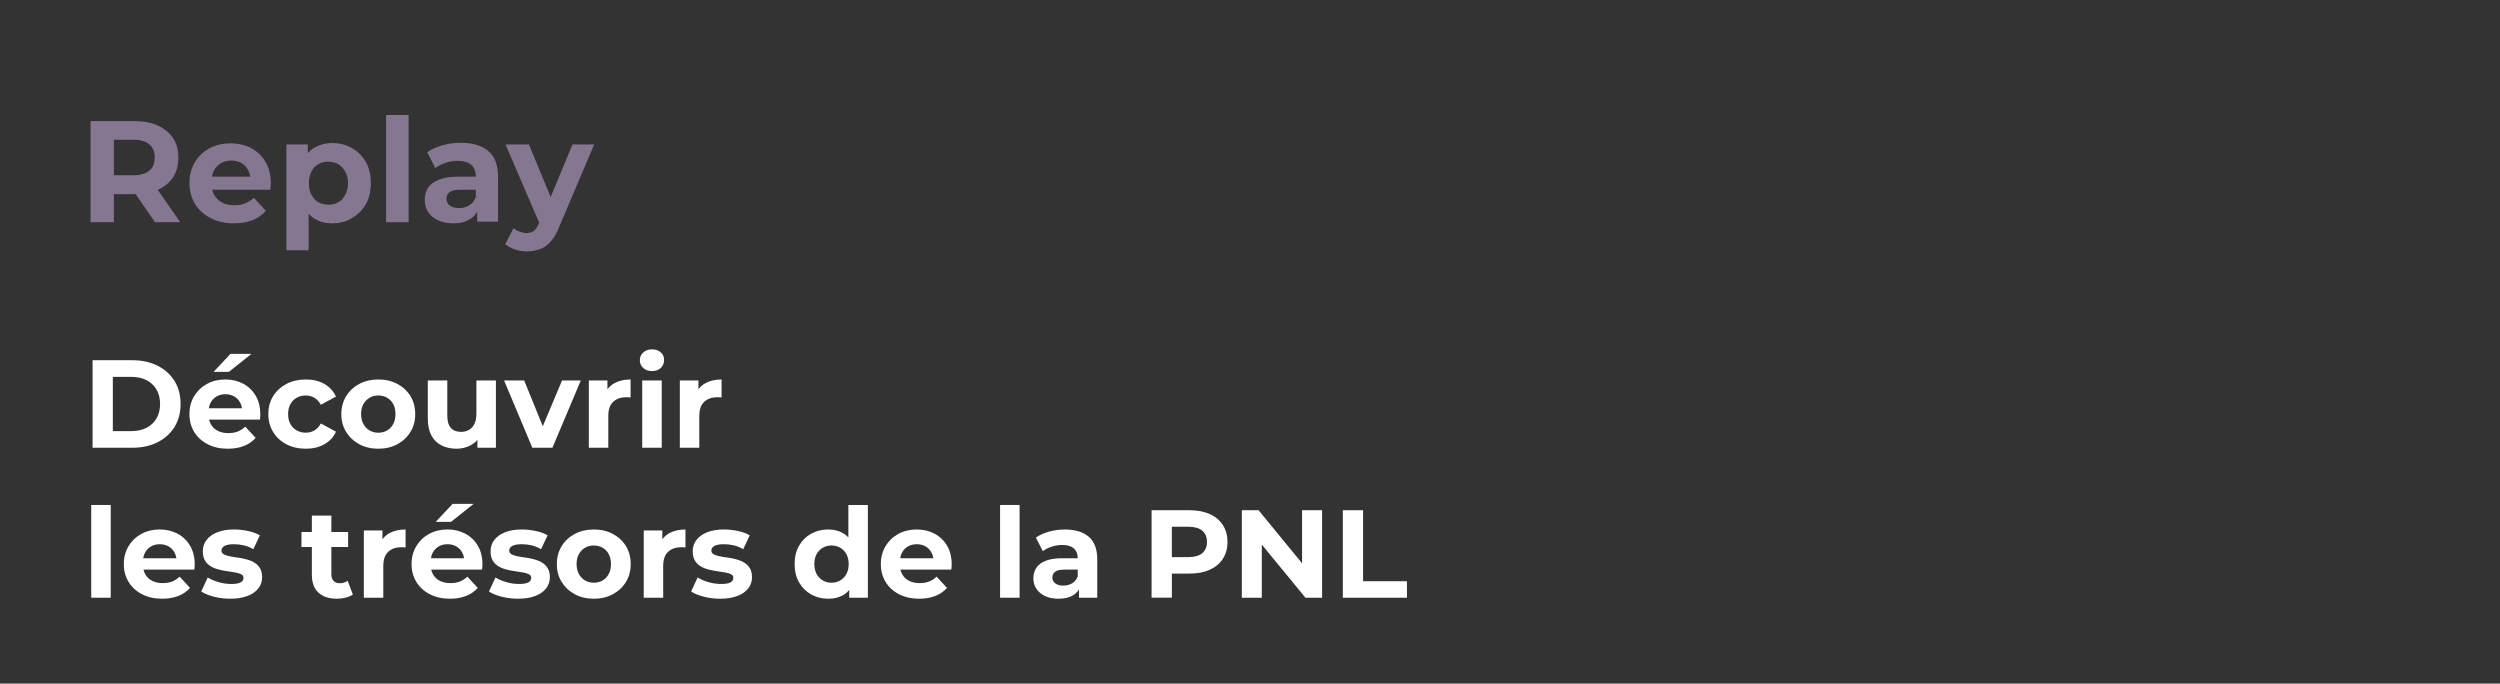 <?xml version="1.0" encoding="utf-8"?>
<!-- Generator: Adobe Illustrator 24.3.0, SVG Export Plug-In . SVG Version: 6.00 Build 0)  -->
<svg version="1.1" id="Calque_1" xmlns="http://www.w3.org/2000/svg" xmlns:xlink="http://www.w3.org/1999/xlink" x="0px" y="0px"
	 viewBox="0 0 900 246.1" style="enable-background:new 0 0 900 246.1;" xml:space="preserve">
<rect x="0" y="0" width="900" height="246.1" fill="#333333" stroke="none"/>
<style type="text/css">
	.st0{opacity:0.6;fill:#BEA6D0;enable-background:new    ;}
	.st1{fill:#FFFFFF;}
</style>
<g>
	<path class="st0" d="M32.6,80V43.6h15.8c3.3,0,6.1,0.5,8.4,1.6c2.4,1.1,4.2,2.6,5.5,4.5c1.3,2,1.9,4.3,1.9,7.1c0,2.7-0.6,5-1.9,7
		c-1.3,2-3.1,3.5-5.5,4.5s-5.2,1.6-8.4,1.6H37.3l3.7-3.7V80H32.6z M41.1,67.1l-3.7-4H48c2.6,0,4.5-0.6,5.8-1.7
		c1.3-1.1,1.9-2.7,1.9-4.7s-0.6-3.6-1.9-4.7c-1.3-1.1-3.2-1.7-5.8-1.7H37.3l3.7-4v20.8H41.1z M55.8,80l-9.1-13.2h9L64.9,80H55.8z"/>
	<path class="st0" d="M84.2,80.4c-3.2,0-6-0.6-8.4-1.9c-2.4-1.2-4.3-3-5.6-5.1c-1.3-2.2-2-4.6-2-7.4c0-2.8,0.6-5.3,1.9-7.5
		s3.1-3.9,5.3-5.1c2.3-1.2,4.8-1.8,7.6-1.8c2.7,0,5.2,0.6,7.4,1.7c2.2,1.2,3.9,2.8,5.2,5c1.3,2.2,1.9,4.8,1.9,7.8
		c0,0.3,0,0.7-0.1,1.1c0,0.4-0.1,0.8-0.1,1.1H74.8v-4.7h18.5L90.2,65c0-1.5-0.3-2.7-0.9-3.8s-1.4-1.9-2.4-2.5s-2.3-0.9-3.6-0.9
		c-1.4,0-2.6,0.3-3.7,0.9c-1.1,0.6-1.9,1.5-2.5,2.5c-0.6,1.1-0.9,2.4-0.9,3.9v1.2c0,1.5,0.3,2.9,1,4c0.7,1.2,1.6,2,2.9,2.7
		c1.2,0.6,2.7,0.9,4.3,0.9c1.5,0,2.8-0.2,3.9-0.7s2.2-1.1,3.1-2l4.3,4.7c-1.3,1.5-2.9,2.6-4.8,3.4C88.9,80,86.7,80.4,84.2,80.4z"/>
	<path class="st0" d="M103.1,90.1V52h7.7v5.7l-0.2,8.3l0.5,8.3v15.8C111.1,90.1,103.1,90.1,103.1,90.1z M119.6,80.4
		c-2.4,0-4.4-0.5-6.2-1.6c-1.8-1-3.1-2.6-4.1-4.8c-1-2.1-1.5-4.8-1.5-8.1c0-3.3,0.5-6,1.4-8.1s2.3-3.7,4.1-4.7s3.9-1.6,6.3-1.6
		c2.6,0,5,0.6,7.1,1.8s3.8,2.9,5,5c1.2,2.1,1.8,4.7,1.8,7.6c0,2.9-0.6,5.5-1.8,7.6s-2.9,3.8-5,5C124.6,79.8,122.3,80.4,119.6,80.4z
		 M118.2,73.7c1.4,0,2.6-0.3,3.6-0.9c1.1-0.6,1.9-1.5,2.5-2.7s1-2.5,1-4.1s-0.3-3-1-4.2c-0.6-1.1-1.5-2-2.5-2.7
		c-1.1-0.6-2.3-0.9-3.6-0.9s-2.6,0.3-3.6,0.9c-1.1,0.6-1.9,1.5-2.5,2.7s-0.9,2.5-0.9,4.2c0,1.6,0.3,3,0.9,4.1
		c0.6,1.2,1.5,2.1,2.5,2.7C115.7,73.4,116.9,73.7,118.2,73.7z"/>
	<path class="st0" d="M139,80V41.4h8.1V80H139z"/>
	<path class="st0" d="M163.3,80.4c-2.2,0-4.1-0.4-5.6-1.1c-1.6-0.7-2.8-1.8-3.6-3c-0.8-1.3-1.2-2.7-1.2-4.3c0-1.7,0.4-3.1,1.2-4.4
		c0.8-1.2,2.1-2.2,3.9-2.9c1.8-0.7,4.1-1.1,6.9-1.1h7.4v4.7h-6.6c-1.9,0-3.2,0.3-3.9,0.9s-1.1,1.4-1.1,2.3c0,1,0.4,1.9,1.2,2.5
		s1.9,0.9,3.4,0.9c1.4,0,2.6-0.3,3.6-1c1.1-0.6,1.9-1.6,2.3-2.8l1.2,3.7c-0.6,1.8-1.7,3.2-3.2,4.1C167.7,79.9,165.7,80.4,163.3,80.4
		z M171.8,80v-5.5l-0.5-1.2v-9.8c0-1.7-0.5-3.1-1.6-4.1s-2.7-1.5-4.9-1.5c-1.5,0-3,0.2-4.4,0.7s-2.7,1.1-3.7,1.9l-2.9-5.7
		c1.5-1.1,3.4-1.9,5.5-2.5s4.3-0.9,6.6-0.9c4.3,0,7.6,1,9.9,3c2.4,2,3.5,5.1,3.5,9.4v16h-7.5V80z"/>
	<path class="st0" d="M189.7,90.5c-1.5,0-2.9-0.2-4.3-0.7c-1.4-0.5-2.6-1.1-3.5-1.9l3-5.8c0.6,0.6,1.3,1,2.2,1.3
		c0.8,0.3,1.6,0.5,2.4,0.5c1.1,0,2.1-0.3,2.7-0.8c0.7-0.5,1.3-1.4,1.8-2.7l1.5-3.4l0.6-0.9l10-24.1h7.8l-12.6,29.7
		c-0.9,2.3-1.9,4-3.1,5.3c-1.2,1.3-2.4,2.2-3.8,2.7C193,90.2,191.4,90.5,189.7,90.5z M194.5,81.1L182,52h8.4l9.7,23.4L194.5,81.1z"
		/>
</g>
<g>
	<path class="st1" d="M33.33,161.18v-31.5h14.31c3.42,0,6.44,0.65,9.04,1.96c2.61,1.3,4.65,3.13,6.12,5.47
		c1.47,2.34,2.21,5.12,2.21,8.33c0,3.18-0.74,5.95-2.21,8.3c-1.47,2.36-3.51,4.18-6.12,5.49c-2.61,1.3-5.62,1.96-9.04,1.96H33.33z
		 M40.62,155.2h6.66c2.1,0,3.92-0.4,5.47-1.19c1.54-0.79,2.75-1.93,3.6-3.4c0.85-1.47,1.28-3.19,1.28-5.17
		c0-2.01-0.43-3.74-1.28-5.2s-2.06-2.58-3.6-3.38c-1.55-0.79-3.37-1.19-5.47-1.19h-6.66V155.2z"/>
	<path class="st1" d="M82.02,161.54c-2.76,0-5.18-0.54-7.27-1.62c-2.09-1.08-3.7-2.56-4.84-4.43c-1.14-1.87-1.71-4.01-1.71-6.41
		c0-2.43,0.56-4.58,1.69-6.46c1.12-1.87,2.66-3.34,4.61-4.41c1.95-1.06,4.15-1.6,6.61-1.6c2.37,0,4.51,0.5,6.41,1.51
		c1.9,1.01,3.41,2.45,4.52,4.32c1.11,1.88,1.67,4.12,1.67,6.73c0,0.27-0.02,0.58-0.04,0.92c-0.03,0.34-0.06,0.67-0.09,0.97H73.92
		v-4.09H89.9l-2.7,1.21c0-1.26-0.26-2.35-0.77-3.29c-0.51-0.93-1.21-1.66-2.12-2.18c-0.9-0.52-1.95-0.79-3.15-0.79
		c-1.2,0-2.26,0.26-3.17,0.79c-0.92,0.53-1.63,1.26-2.14,2.21c-0.51,0.95-0.76,2.06-0.76,3.35v1.08c0,1.32,0.29,2.48,0.88,3.49
		c0.58,1.01,1.41,1.77,2.48,2.29c1.06,0.53,2.32,0.79,3.76,0.79c1.29,0,2.42-0.2,3.4-0.58c0.97-0.39,1.87-0.97,2.68-1.75l3.74,4.05
		c-1.11,1.26-2.51,2.23-4.19,2.9C86.15,161.2,84.21,161.54,82.02,161.54z M76.89,133.87l6.08-6.48h7.56l-8.14,6.48H76.89z"/>
	<path class="st1" d="M110.1,161.54c-2.61,0-4.94-0.53-6.98-1.6c-2.04-1.06-3.64-2.54-4.79-4.43c-1.16-1.89-1.73-4.03-1.73-6.43
		c0-2.43,0.58-4.58,1.73-6.46c1.15-1.87,2.75-3.34,4.79-4.41c2.04-1.06,4.37-1.6,6.98-1.6c2.55,0,4.77,0.53,6.66,1.6
		c1.89,1.07,3.28,2.59,4.19,4.57l-5.45,2.92c-0.63-1.14-1.42-1.98-2.36-2.52s-1.97-0.81-3.08-0.81c-1.2,0-2.28,0.27-3.24,0.81
		c-0.96,0.54-1.72,1.31-2.27,2.29c-0.56,0.99-0.83,2.19-0.83,3.6s0.28,2.61,0.83,3.6s1.31,1.75,2.27,2.29
		c0.96,0.54,2.04,0.81,3.24,0.81c1.11,0,2.14-0.26,3.08-0.79c0.94-0.52,1.73-1.37,2.36-2.54l5.45,2.97
		c-0.9,1.95-2.29,3.46-4.19,4.52C114.87,161.01,112.65,161.54,110.1,161.54z"/>
	<path class="st1" d="M136.2,161.54c-2.58,0-4.87-0.54-6.86-1.62c-2-1.08-3.57-2.56-4.73-4.43c-1.16-1.87-1.73-4.01-1.73-6.41
		c0-2.43,0.58-4.58,1.73-6.46c1.15-1.87,2.73-3.34,4.73-4.41c1.99-1.06,4.28-1.6,6.86-1.6c2.55,0,4.83,0.53,6.84,1.6
		c2.01,1.07,3.58,2.53,4.73,4.39c1.14,1.86,1.71,4.02,1.71,6.48c0,2.4-0.57,4.54-1.71,6.41c-1.14,1.88-2.72,3.35-4.73,4.43
		C141.03,161,138.75,161.54,136.2,161.54z M136.2,155.78c1.17,0,2.22-0.27,3.15-0.81c0.93-0.54,1.67-1.31,2.21-2.32
		c0.54-1,0.81-2.2,0.81-3.58c0-1.41-0.27-2.61-0.81-3.6c-0.54-0.99-1.28-1.75-2.21-2.29c-0.93-0.54-1.98-0.81-3.15-0.81
		c-1.17,0-2.22,0.27-3.15,0.81c-0.93,0.54-1.67,1.31-2.23,2.29c-0.56,0.99-0.83,2.19-0.83,3.6c0,1.38,0.28,2.57,0.83,3.58
		c0.56,1.01,1.3,1.78,2.23,2.32C133.98,155.51,135.03,155.78,136.2,155.78z"/>
	<path class="st1" d="M164.37,161.54c-2.01,0-3.8-0.39-5.38-1.17c-1.58-0.78-2.8-1.97-3.67-3.58c-0.87-1.6-1.31-3.65-1.31-6.14
		v-13.68h7.02v12.65c0,2.01,0.43,3.49,1.28,4.43c0.85,0.94,2.06,1.42,3.62,1.42c1.08,0,2.04-0.23,2.88-0.7
		c0.84-0.46,1.5-1.18,1.98-2.16c0.48-0.97,0.72-2.2,0.72-3.67v-11.97h7.02v24.21h-6.66v-6.66l1.21,1.94c-0.81,1.68-2,2.95-3.58,3.8
		C167.95,161.11,166.23,161.54,164.37,161.54z"/>
	<path class="st1" d="M191.64,161.18l-10.17-24.21h7.24l8.46,20.83h-3.6l8.77-20.83h6.75l-10.21,24.21H191.64z"/>
	<path class="st1" d="M211.98,161.18v-24.21h6.7v6.84l-0.94-1.98c0.72-1.71,1.87-3.01,3.46-3.89c1.59-0.88,3.52-1.33,5.81-1.33v6.48
		c-0.3-0.03-0.57-0.05-0.81-0.07c-0.24-0.01-0.5-0.02-0.77-0.02c-1.92,0-3.47,0.55-4.66,1.64c-1.19,1.1-1.78,2.8-1.78,5.11v11.43
		H211.98z"/>
	<path class="st1" d="M234.71,133.59c-1.29,0-2.34-0.38-3.15-1.12c-0.81-0.75-1.22-1.68-1.22-2.79c0-1.11,0.41-2.04,1.22-2.79
		c0.81-0.75,1.86-1.12,3.15-1.12c1.29,0,2.34,0.35,3.15,1.06c0.81,0.71,1.22,1.61,1.22,2.72c0,1.17-0.4,2.14-1.19,2.9
		C237.09,133.21,236.03,133.59,234.71,133.59z M231.2,161.18v-24.21h7.02v24.21H231.2z"/>
	<path class="st1" d="M244.74,161.18v-24.21h6.7v6.84l-0.94-1.98c0.72-1.71,1.87-3.01,3.46-3.89c1.59-0.88,3.52-1.33,5.81-1.33v6.48
		c-0.3-0.03-0.57-0.05-0.81-0.07c-0.24-0.01-0.5-0.02-0.77-0.02c-1.92,0-3.47,0.55-4.66,1.64c-1.19,1.1-1.78,2.8-1.78,5.11v11.43
		H244.74z"/>
	<path class="st1" d="M32.84,215.18v-33.39h7.02v33.39H32.84z"/>
	<path class="st1" d="M58.4,215.54c-2.76,0-5.18-0.54-7.27-1.62c-2.09-1.08-3.7-2.56-4.84-4.43c-1.14-1.87-1.71-4.01-1.71-6.41
		c0-2.43,0.56-4.58,1.69-6.46c1.12-1.87,2.66-3.34,4.61-4.41c1.95-1.06,4.15-1.6,6.61-1.6c2.37,0,4.51,0.5,6.41,1.51
		c1.9,1.01,3.41,2.45,4.52,4.32c1.11,1.88,1.67,4.12,1.67,6.73c0,0.27-0.02,0.58-0.04,0.92c-0.03,0.34-0.06,0.67-0.09,0.97H50.3
		v-4.09h15.98l-2.7,1.21c0-1.26-0.26-2.35-0.77-3.29c-0.51-0.93-1.21-1.66-2.12-2.18c-0.9-0.52-1.95-0.79-3.15-0.79
		c-1.2,0-2.26,0.26-3.17,0.79c-0.92,0.53-1.63,1.26-2.14,2.21c-0.51,0.95-0.76,2.06-0.76,3.35v1.08c0,1.32,0.29,2.48,0.88,3.49
		c0.58,1.01,1.41,1.77,2.48,2.29c1.06,0.53,2.32,0.79,3.76,0.79c1.29,0,2.42-0.2,3.4-0.58c0.97-0.39,1.87-0.97,2.68-1.75l3.74,4.05
		c-1.11,1.26-2.51,2.23-4.19,2.9C62.52,215.2,60.59,215.54,58.4,215.54z"/>
	<path class="st1" d="M82.92,215.54c-2.07,0-4.06-0.25-5.96-0.74c-1.91-0.5-3.41-1.12-4.52-1.87l2.34-5.04
		c1.11,0.69,2.42,1.25,3.94,1.69c1.51,0.44,3.01,0.65,4.48,0.65c1.62,0,2.77-0.19,3.44-0.58c0.67-0.39,1.01-0.93,1.01-1.62
		c0-0.57-0.26-1-0.79-1.28c-0.52-0.28-1.22-0.5-2.09-0.65c-0.87-0.15-1.82-0.3-2.86-0.45c-1.04-0.15-2.08-0.35-3.13-0.61
		c-1.05-0.25-2.01-0.64-2.88-1.15c-0.87-0.51-1.57-1.2-2.09-2.07c-0.53-0.87-0.79-1.99-0.79-3.38c0-1.53,0.44-2.88,1.33-4.05
		c0.88-1.17,2.17-2.09,3.85-2.77c1.68-0.67,3.69-1.01,6.03-1.01c1.65,0,3.33,0.18,5.04,0.54c1.71,0.36,3.13,0.88,4.27,1.57l-2.34,5
		c-1.17-0.69-2.35-1.16-3.53-1.42s-2.33-0.38-3.44-0.38c-1.56,0-2.7,0.21-3.42,0.63c-0.72,0.42-1.08,0.96-1.08,1.62
		c0,0.6,0.26,1.05,0.79,1.35c0.52,0.3,1.22,0.54,2.09,0.72c0.87,0.18,1.82,0.34,2.86,0.47c1.03,0.13,2.08,0.34,3.13,0.61
		c1.05,0.27,2,0.65,2.86,1.15s1.55,1.17,2.09,2.02c0.54,0.86,0.81,1.97,0.81,3.35c0,1.5-0.45,2.83-1.35,3.98
		c-0.9,1.16-2.2,2.06-3.89,2.72S85.35,215.54,82.92,215.54z"/>
	<path class="st1" d="M108.53,196.91v-5.4h16.79v5.4H108.53z M121.31,215.54c-2.85,0-5.07-0.73-6.66-2.18
		c-1.59-1.46-2.38-3.62-2.38-6.5v-21.24h7.02v21.15c0,1.02,0.27,1.81,0.81,2.36c0.54,0.56,1.27,0.83,2.21,0.83
		c1.11,0,2.05-0.3,2.83-0.9l1.89,4.95c-0.72,0.51-1.58,0.89-2.59,1.15C123.43,215.41,122.39,215.54,121.31,215.54z"/>
	<path class="st1" d="M130.98,215.18v-24.21h6.7v6.84l-0.94-1.98c0.72-1.71,1.87-3.01,3.46-3.89c1.59-0.88,3.52-1.33,5.81-1.33v6.48
		c-0.3-0.03-0.57-0.05-0.81-0.07c-0.24-0.01-0.5-0.02-0.77-0.02c-1.92,0-3.47,0.55-4.66,1.64c-1.19,1.1-1.78,2.8-1.78,5.11v11.43
		H130.98z"/>
	<path class="st1" d="M161.99,215.54c-2.76,0-5.18-0.54-7.27-1.62c-2.09-1.08-3.7-2.56-4.84-4.43c-1.14-1.87-1.71-4.01-1.71-6.41
		c0-2.43,0.56-4.58,1.69-6.46c1.12-1.87,2.66-3.34,4.61-4.41c1.95-1.06,4.15-1.6,6.61-1.6c2.37,0,4.51,0.5,6.41,1.51
		c1.9,1.01,3.41,2.45,4.52,4.32c1.11,1.88,1.67,4.12,1.67,6.73c0,0.27-0.02,0.58-0.04,0.92c-0.03,0.34-0.06,0.67-0.09,0.97h-19.67
		v-4.09h15.98l-2.7,1.21c0-1.26-0.26-2.35-0.77-3.29c-0.51-0.93-1.21-1.66-2.12-2.18c-0.9-0.52-1.95-0.79-3.15-0.79
		c-1.2,0-2.26,0.26-3.17,0.79c-0.92,0.53-1.63,1.26-2.14,2.21c-0.51,0.95-0.76,2.06-0.76,3.35v1.08c0,1.32,0.29,2.48,0.88,3.49
		c0.58,1.01,1.41,1.77,2.48,2.29c1.06,0.53,2.32,0.79,3.76,0.79c1.29,0,2.42-0.2,3.4-0.58c0.97-0.39,1.87-0.97,2.68-1.75l3.74,4.05
		c-1.11,1.26-2.51,2.23-4.19,2.9C166.11,215.2,164.18,215.54,161.99,215.54z M156.86,187.87l6.08-6.48h7.56l-8.14,6.48H156.86z"/>
	<path class="st1" d="M186.51,215.54c-2.07,0-4.06-0.25-5.96-0.74c-1.91-0.5-3.41-1.12-4.52-1.87l2.34-5.04
		c1.11,0.69,2.42,1.25,3.94,1.69c1.51,0.44,3.01,0.65,4.48,0.65c1.62,0,2.77-0.19,3.44-0.58c0.67-0.39,1.01-0.93,1.01-1.62
		c0-0.57-0.26-1-0.79-1.28c-0.52-0.28-1.22-0.5-2.09-0.65c-0.87-0.15-1.82-0.3-2.86-0.45c-1.04-0.15-2.08-0.35-3.13-0.61
		c-1.05-0.25-2.01-0.64-2.88-1.15c-0.87-0.51-1.57-1.2-2.09-2.07c-0.53-0.87-0.79-1.99-0.79-3.38c0-1.53,0.44-2.88,1.33-4.05
		c0.88-1.17,2.17-2.09,3.85-2.77c1.68-0.67,3.69-1.01,6.03-1.01c1.65,0,3.33,0.18,5.04,0.54c1.71,0.36,3.13,0.88,4.27,1.57l-2.34,5
		c-1.17-0.69-2.35-1.16-3.53-1.42s-2.33-0.38-3.44-0.38c-1.56,0-2.7,0.21-3.42,0.63c-0.72,0.42-1.08,0.96-1.08,1.62
		c0,0.6,0.26,1.05,0.79,1.35c0.52,0.3,1.22,0.54,2.09,0.72c0.87,0.18,1.82,0.34,2.86,0.47c1.03,0.13,2.08,0.34,3.13,0.61
		c1.05,0.27,2,0.65,2.86,1.15s1.55,1.17,2.09,2.02c0.54,0.86,0.81,1.97,0.81,3.35c0,1.5-0.45,2.83-1.35,3.98
		c-0.9,1.16-2.2,2.06-3.89,2.72S188.94,215.54,186.51,215.54z"/>
	<path class="st1" d="M213.78,215.54c-2.58,0-4.87-0.54-6.86-1.62c-2-1.08-3.57-2.56-4.73-4.43c-1.16-1.87-1.73-4.01-1.73-6.41
		c0-2.43,0.58-4.58,1.73-6.46c1.15-1.87,2.73-3.34,4.73-4.41c1.99-1.06,4.28-1.6,6.86-1.6c2.55,0,4.83,0.53,6.84,1.6
		c2.01,1.07,3.58,2.53,4.73,4.39c1.14,1.86,1.71,4.02,1.71,6.48c0,2.4-0.57,4.54-1.71,6.41c-1.14,1.88-2.72,3.35-4.73,4.43
		C218.61,215,216.33,215.54,213.78,215.54z M213.78,209.78c1.17,0,2.22-0.27,3.15-0.81c0.93-0.54,1.67-1.31,2.21-2.32
		c0.54-1,0.81-2.2,0.81-3.58c0-1.41-0.27-2.61-0.81-3.6c-0.54-0.99-1.28-1.75-2.21-2.29c-0.93-0.54-1.98-0.81-3.15-0.81
		c-1.17,0-2.22,0.27-3.15,0.81c-0.93,0.54-1.67,1.31-2.23,2.29c-0.56,0.99-0.83,2.19-0.83,3.6c0,1.38,0.28,2.57,0.83,3.58
		c0.56,1.01,1.3,1.78,2.23,2.32C211.56,209.51,212.61,209.78,213.78,209.78z"/>
	<path class="st1" d="M231.74,215.18v-24.21h6.7v6.84l-0.94-1.98c0.72-1.71,1.87-3.01,3.46-3.89c1.59-0.88,3.52-1.33,5.81-1.33v6.48
		c-0.3-0.03-0.57-0.05-0.81-0.07c-0.24-0.01-0.5-0.02-0.77-0.02c-1.92,0-3.47,0.55-4.66,1.64c-1.19,1.1-1.78,2.8-1.78,5.11v11.43
		H231.74z"/>
	<path class="st1" d="M259.28,215.54c-2.07,0-4.06-0.25-5.96-0.74c-1.91-0.5-3.41-1.12-4.52-1.87l2.34-5.04
		c1.11,0.69,2.42,1.25,3.94,1.69c1.51,0.44,3.01,0.65,4.48,0.65c1.62,0,2.77-0.19,3.44-0.58c0.67-0.39,1.01-0.93,1.01-1.62
		c0-0.57-0.26-1-0.79-1.28c-0.52-0.28-1.22-0.5-2.09-0.65c-0.87-0.15-1.82-0.3-2.86-0.45c-1.04-0.15-2.08-0.35-3.13-0.61
		c-1.05-0.25-2.01-0.64-2.88-1.15c-0.87-0.51-1.57-1.2-2.09-2.07c-0.53-0.87-0.79-1.99-0.79-3.38c0-1.53,0.44-2.88,1.33-4.05
		c0.88-1.17,2.17-2.09,3.85-2.77c1.68-0.67,3.69-1.01,6.03-1.01c1.65,0,3.33,0.18,5.04,0.54c1.71,0.36,3.13,0.88,4.27,1.57l-2.34,5
		c-1.17-0.69-2.35-1.16-3.53-1.42s-2.33-0.38-3.44-0.38c-1.56,0-2.7,0.21-3.42,0.63c-0.72,0.42-1.08,0.96-1.08,1.62
		c0,0.6,0.26,1.05,0.79,1.35c0.52,0.3,1.22,0.54,2.09,0.72c0.87,0.18,1.82,0.34,2.86,0.47c1.03,0.13,2.08,0.34,3.13,0.61
		c1.05,0.27,2,0.65,2.86,1.15s1.55,1.17,2.09,2.02c0.54,0.86,0.81,1.97,0.81,3.35c0,1.5-0.45,2.83-1.35,3.98
		c-0.9,1.16-2.2,2.06-3.89,2.72S261.71,215.54,259.28,215.54z"/>
	<path class="st1" d="M298.16,215.54c-2.28,0-4.34-0.52-6.16-1.55c-1.83-1.04-3.28-2.48-4.34-4.34c-1.06-1.86-1.6-4.05-1.6-6.57
		c0-2.55,0.53-4.75,1.6-6.62c1.06-1.86,2.51-3.3,4.34-4.32c1.83-1.02,3.88-1.53,6.16-1.53c2.04,0,3.83,0.45,5.36,1.35
		c1.53,0.9,2.71,2.27,3.55,4.09c0.84,1.83,1.26,4.17,1.26,7.02c0,2.82-0.41,5.15-1.22,7s-1.97,3.22-3.49,4.12
		C302.11,215.09,300.29,215.54,298.16,215.54z M299.37,209.78c1.14,0,2.17-0.27,3.1-0.81c0.93-0.54,1.67-1.31,2.23-2.32
		c0.55-1,0.83-2.2,0.83-3.58c0-1.41-0.28-2.61-0.83-3.6c-0.56-0.99-1.3-1.75-2.23-2.29c-0.93-0.54-1.97-0.81-3.1-0.81
		c-1.17,0-2.22,0.27-3.15,0.81c-0.93,0.54-1.67,1.31-2.23,2.29c-0.56,0.99-0.83,2.19-0.83,3.6c0,1.38,0.28,2.57,0.83,3.58
		c0.55,1.01,1.3,1.78,2.23,2.32C297.15,209.51,298.2,209.78,299.37,209.78z M305.72,215.18v-4.95l0.14-7.2l-0.45-7.16v-14.08h7.02
		v33.39H305.72z"/>
	<path class="st1" d="M330.92,215.54c-2.76,0-5.18-0.54-7.27-1.62c-2.09-1.08-3.7-2.56-4.84-4.43c-1.14-1.87-1.71-4.01-1.71-6.41
		c0-2.43,0.56-4.58,1.69-6.46c1.12-1.87,2.66-3.34,4.61-4.41c1.95-1.06,4.15-1.6,6.61-1.6c2.37,0,4.51,0.5,6.41,1.51
		c1.9,1.01,3.41,2.45,4.52,4.32c1.11,1.88,1.67,4.12,1.67,6.73c0,0.27-0.02,0.58-0.04,0.92c-0.03,0.34-0.06,0.67-0.09,0.97h-19.67
		v-4.09h15.98l-2.7,1.21c0-1.26-0.26-2.35-0.77-3.29c-0.51-0.93-1.21-1.66-2.12-2.18c-0.9-0.52-1.95-0.79-3.15-0.79
		c-1.2,0-2.26,0.26-3.17,0.79c-0.92,0.53-1.63,1.26-2.14,2.21c-0.51,0.95-0.76,2.06-0.76,3.35v1.08c0,1.32,0.29,2.48,0.88,3.49
		c0.58,1.01,1.41,1.77,2.48,2.29c1.06,0.53,2.32,0.79,3.76,0.79c1.29,0,2.42-0.2,3.4-0.58c0.97-0.39,1.87-0.97,2.68-1.75l3.74,4.05
		c-1.11,1.26-2.51,2.23-4.19,2.9C335.04,215.2,333.11,215.54,330.92,215.54z"/>
	<path class="st1" d="M360.03,215.18v-33.39h7.02v33.39H360.03z"/>
	<path class="st1" d="M381.05,215.54c-1.89,0-3.51-0.32-4.86-0.97s-2.39-1.52-3.1-2.63c-0.72-1.11-1.08-2.35-1.08-3.73
		c0-1.44,0.35-2.7,1.06-3.78c0.7-1.08,1.82-1.93,3.35-2.54c1.53-0.62,3.52-0.92,5.98-0.92h6.44v4.09h-5.67
		c-1.65,0-2.78,0.27-3.4,0.81c-0.62,0.54-0.92,1.21-0.92,2.02c0,0.9,0.35,1.61,1.06,2.14c0.7,0.53,1.67,0.79,2.9,0.79
		c1.17,0,2.22-0.28,3.15-0.83c0.93-0.55,1.6-1.37,2.02-2.45l1.08,3.24c-0.51,1.56-1.44,2.75-2.79,3.56
		C384.92,215.13,383.18,215.54,381.05,215.54z M388.43,215.18v-4.72l-0.45-1.04v-8.46c0-1.5-0.46-2.67-1.37-3.51
		c-0.92-0.84-2.32-1.26-4.21-1.26c-1.29,0-2.56,0.2-3.8,0.61c-1.25,0.4-2.3,0.95-3.17,1.64l-2.52-4.9c1.32-0.93,2.91-1.65,4.77-2.16
		c1.86-0.51,3.75-0.76,5.67-0.76c3.69,0,6.55,0.87,8.6,2.61c2.04,1.74,3.06,4.46,3.06,8.15v13.81H388.43z"/>
	<path class="st1" d="M414.57,215.18v-31.5h13.64c2.82,0,5.25,0.46,7.29,1.37c2.04,0.92,3.61,2.23,4.72,3.94s1.67,3.75,1.67,6.12
		c0,2.34-0.56,4.36-1.67,6.07s-2.69,3.02-4.72,3.94c-2.04,0.92-4.47,1.37-7.29,1.37h-9.58l3.24-3.29v11.97H414.57z M421.86,204.02
		l-3.24-3.46h9.18c2.25,0,3.93-0.48,5.04-1.44c1.11-0.96,1.67-2.29,1.67-4c0-1.74-0.56-3.09-1.67-4.05
		c-1.11-0.96-2.79-1.44-5.04-1.44h-9.18l3.24-3.46V204.02z"/>
	<path class="st1" d="M447.06,215.18v-31.5h6.03l18.58,22.68h-2.92v-22.68h7.2v31.5h-5.99l-18.63-22.68h2.92v22.68H447.06z"/>
	<path class="st1" d="M483.42,215.18v-31.5h7.29v25.56h15.79v5.94H483.42z"/>
</g>
</svg>
